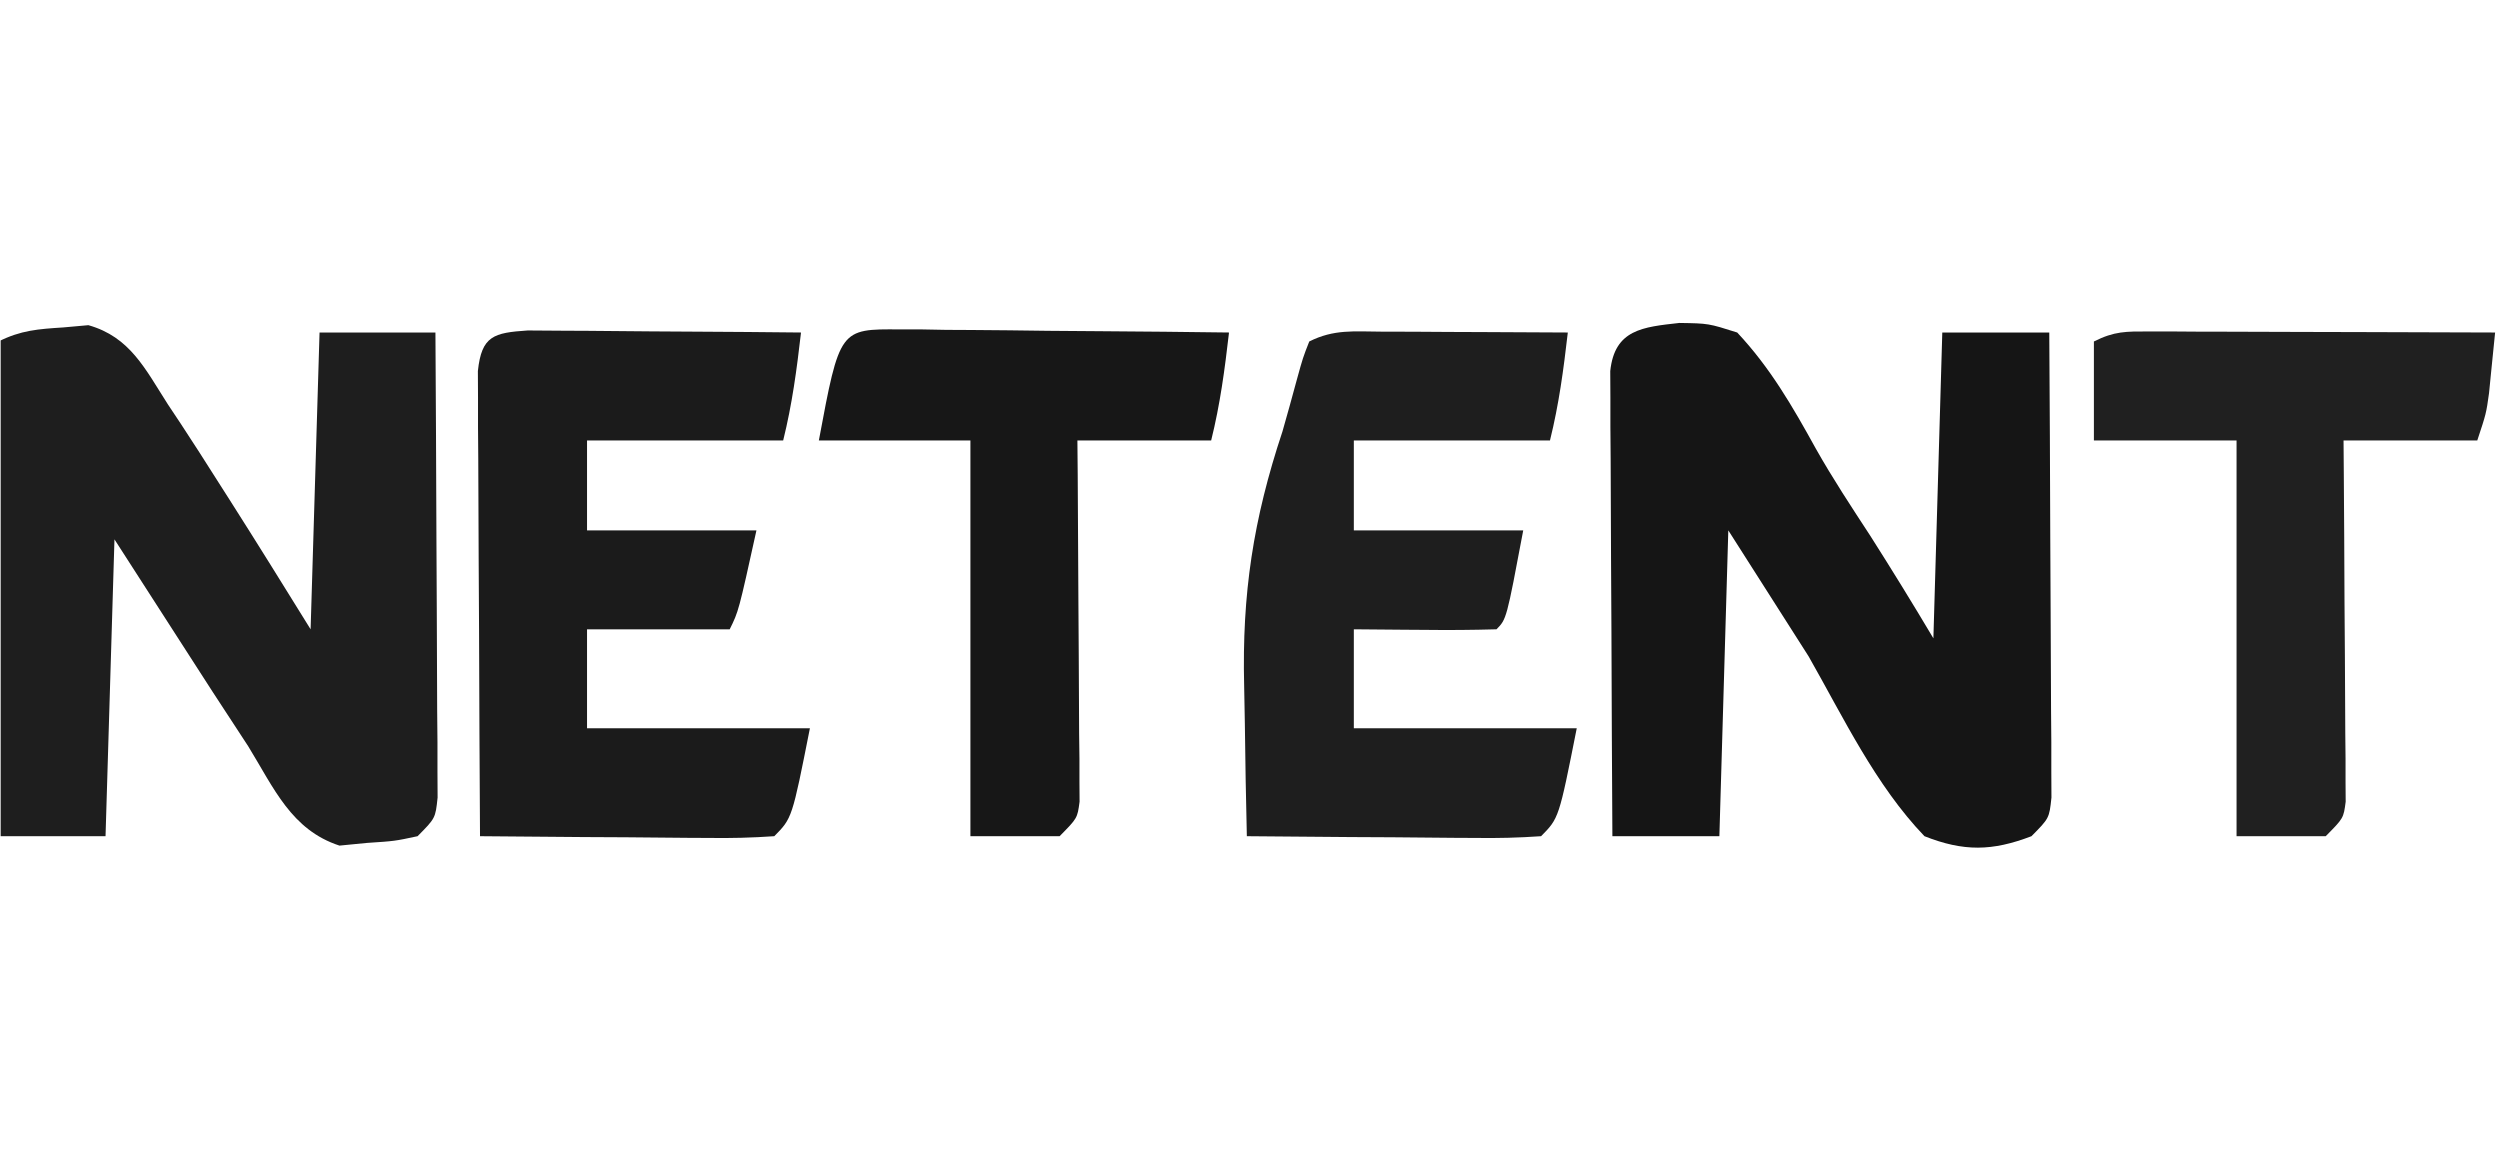 <?xml version="1.0" encoding="UTF-8"?> <svg xmlns="http://www.w3.org/2000/svg" xmlns:xlink="http://www.w3.org/1999/xlink" width="300" zoomAndPan="magnify" viewBox="0 0 224.88 105" height="140" preserveAspectRatio="xMidYMid meet" version="1.0"><defs><clipPath id="4a34e39a91"><path d="M 0 29.066 L 40 29.066 L 40 76.293 L 0 76.293 Z M 0 29.066 " clip-rule="nonzero"></path></clipPath><clipPath id="a267eb4704"><path d="M 144 29.066 L 185 29.066 L 185 76.293 L 144 76.293 Z M 144 29.066 " clip-rule="nonzero"></path></clipPath><clipPath id="68c10058f5"><path d="M 42 29.066 L 73 29.066 L 73 76 L 42 76 Z M 42 29.066 " clip-rule="nonzero"></path></clipPath><clipPath id="f56329b3e7"><path d="M 111 29.066 L 142 29.066 L 142 76 L 111 76 Z M 111 29.066 " clip-rule="nonzero"></path></clipPath><clipPath id="a5b94ae460"><path d="M 188 29.066 L 224.762 29.066 L 224.762 76 L 188 76 Z M 188 29.066 " clip-rule="nonzero"></path></clipPath><clipPath id="adc0ce6fa5"><path d="M 73 29.066 L 111 29.066 L 111 76 L 73 76 Z M 73 29.066 " clip-rule="nonzero"></path></clipPath></defs><g clip-path="url(#4a34e39a91)"><path fill="#1e1e1e" d="M 5.629 29.469 C 6.375 29.402 7.125 29.336 7.895 29.266 C 11.648 30.324 13.008 33.207 15.055 36.402 C 15.434 36.969 15.809 37.535 16.199 38.121 C 17.324 39.828 18.426 41.551 19.52 43.281 C 19.887 43.855 20.25 44.426 20.629 45.02 C 23.082 48.871 25.488 52.754 27.895 56.637 C 28.16 47.824 28.426 39.008 28.699 29.926 C 32.141 29.926 35.582 29.926 39.129 29.926 C 39.168 36.121 39.199 42.316 39.219 48.512 C 39.227 50.621 39.238 52.73 39.25 54.84 C 39.27 57.867 39.281 60.891 39.285 63.918 C 39.297 64.863 39.305 65.812 39.312 66.789 C 39.312 68.102 39.312 68.102 39.312 69.441 C 39.316 70.215 39.32 70.988 39.324 71.781 C 39.129 73.637 39.129 73.637 37.523 75.258 C 35.461 75.699 35.461 75.699 32.961 75.863 C 32.148 75.941 31.332 76.023 30.492 76.105 C 26.16 74.691 24.598 70.938 22.277 67.16 C 21.219 65.539 20.16 63.918 19.098 62.297 C 18.031 60.648 16.969 58.996 15.91 57.348 C 14.039 54.441 12.168 51.535 10.242 48.543 C 9.977 57.359 9.711 66.172 9.438 75.258 C 6.262 75.258 3.082 75.258 -0.191 75.258 C -0.191 60.562 -0.191 45.871 -0.191 30.734 C 1.816 29.723 3.387 29.613 5.629 29.469 Z M 5.629 29.469 " fill-opacity="1" fill-rule="nonzero"></path></g><g clip-path="url(#a267eb4704)"><path fill="#151515" d="M 151.074 29.066 C 153.699 29.105 153.699 29.105 156.289 29.926 C 159.25 33.082 161.266 36.574 163.352 40.355 C 164.875 43.062 166.582 45.641 168.277 48.238 C 170.215 51.285 172.098 54.344 173.945 57.449 C 174.211 48.367 174.473 39.281 174.746 29.926 C 177.926 29.926 181.102 29.926 184.375 29.926 C 184.418 36.121 184.445 42.316 184.465 48.512 C 184.473 50.621 184.484 52.73 184.496 54.84 C 184.516 57.867 184.527 60.891 184.535 63.918 C 184.543 64.863 184.551 65.812 184.559 66.789 C 184.559 68.102 184.559 68.102 184.559 69.441 C 184.562 70.215 184.566 70.988 184.57 71.781 C 184.375 73.637 184.375 73.637 182.773 75.258 C 179.23 76.613 176.676 76.652 173.141 75.258 C 168.73 70.66 165.844 64.566 162.711 59.066 C 160.328 55.328 157.945 51.586 155.488 47.734 C 155.223 56.816 154.957 65.898 154.684 75.258 C 151.508 75.258 148.328 75.258 145.055 75.258 C 145.016 69.062 144.988 62.863 144.969 56.668 C 144.961 54.559 144.949 52.453 144.934 50.344 C 144.914 47.316 144.906 44.289 144.898 41.266 C 144.891 40.316 144.883 39.367 144.875 38.391 C 144.875 37.516 144.875 36.641 144.875 35.742 C 144.871 34.969 144.867 34.195 144.863 33.398 C 145.254 29.637 147.816 29.434 151.074 29.066 Z M 151.074 29.066 " fill-opacity="1" fill-rule="nonzero"></path></g><g clip-path="url(#68c10058f5)"><path fill="#1b1b1b" d="M 47.434 29.742 C 48.582 29.742 49.727 29.75 50.871 29.766 C 51.777 29.77 51.777 29.77 52.699 29.773 C 54.629 29.785 56.559 29.805 58.488 29.824 C 59.797 29.832 61.105 29.84 62.41 29.848 C 65.617 29.863 68.824 29.891 72.031 29.926 C 71.645 33.273 71.238 36.363 70.426 39.641 C 64.602 39.641 58.773 39.641 52.773 39.641 C 52.773 42.309 52.773 44.98 52.773 47.734 C 57.805 47.734 62.836 47.734 68.02 47.734 C 66.414 55.02 66.414 55.02 65.613 56.637 C 61.375 56.637 57.137 56.637 52.773 56.637 C 52.773 59.578 52.773 62.516 52.773 65.543 C 59.391 65.543 66.012 65.543 72.832 65.543 C 71.23 73.637 71.23 73.637 69.625 75.258 C 67.609 75.398 65.688 75.445 63.676 75.414 C 63.09 75.41 62.504 75.41 61.898 75.406 C 60.027 75.398 58.156 75.379 56.281 75.355 C 55.016 75.348 53.746 75.344 52.477 75.336 C 49.367 75.316 46.254 75.289 43.141 75.258 C 43.102 69.062 43.074 62.863 43.055 56.668 C 43.047 54.559 43.035 52.453 43.02 50.344 C 43 47.316 42.992 44.289 42.984 41.266 C 42.977 40.316 42.969 39.367 42.961 38.391 C 42.961 37.516 42.961 36.641 42.961 35.742 C 42.957 34.969 42.953 34.195 42.949 33.398 C 43.281 30.211 44.391 29.949 47.434 29.742 Z M 47.434 29.742 " fill-opacity="1" fill-rule="nonzero"></path></g><g clip-path="url(#f56329b3e7)"><path fill="#1e1e1e" d="M 124.273 29.848 C 125.246 29.848 126.219 29.852 127.219 29.855 C 128.238 29.859 129.258 29.867 130.309 29.875 C 131.336 29.879 132.363 29.883 133.422 29.887 C 135.961 29.895 138.504 29.91 141.043 29.926 C 140.656 33.273 140.25 36.363 139.438 39.641 C 133.613 39.641 127.785 39.641 121.785 39.641 C 121.785 42.309 121.785 44.98 121.785 47.734 C 126.816 47.734 131.848 47.734 137.031 47.734 C 135.527 55.727 135.527 55.727 134.625 56.637 C 132.461 56.699 130.316 56.715 128.152 56.688 C 127.242 56.684 127.242 56.684 126.309 56.676 C 124.801 56.668 123.293 56.652 121.785 56.637 C 121.785 59.578 121.785 62.516 121.785 65.543 C 128.406 65.543 135.023 65.543 141.848 65.543 C 140.242 73.637 140.242 73.637 138.637 75.258 C 136.621 75.398 134.699 75.445 132.688 75.414 C 132.102 75.41 131.516 75.41 130.914 75.406 C 129.039 75.398 127.168 75.379 125.297 75.355 C 124.027 75.348 122.758 75.344 121.488 75.336 C 118.379 75.316 115.266 75.289 112.156 75.258 C 112.074 71.891 112.016 68.523 111.977 65.156 C 111.961 64.02 111.941 62.879 111.914 61.738 C 111.711 53.445 112.73 46.75 115.363 38.828 C 115.809 37.266 116.246 35.695 116.668 34.125 C 117.203 32.188 117.203 32.188 117.773 30.734 C 119.992 29.617 121.793 29.836 124.273 29.848 Z M 124.273 29.848 " fill-opacity="1" fill-rule="nonzero"></path></g><g clip-path="url(#a5b94ae460)"><path fill="#202020" d="M 193.344 29.832 C 194.379 29.832 194.379 29.832 195.438 29.832 C 196.184 29.84 196.93 29.844 197.699 29.848 C 198.461 29.848 199.227 29.848 200.012 29.852 C 202.457 29.855 204.902 29.863 207.348 29.875 C 209.004 29.879 210.656 29.883 212.312 29.887 C 216.375 29.895 220.438 29.91 224.5 29.926 C 224.387 31.09 224.27 32.254 224.148 33.418 C 224.082 34.062 224.02 34.711 223.953 35.379 C 223.699 37.211 223.699 37.211 222.895 39.641 C 218.922 39.641 214.949 39.641 210.859 39.641 C 210.867 40.66 210.875 41.684 210.883 42.734 C 210.914 46.516 210.93 50.297 210.945 54.074 C 210.953 55.715 210.965 57.352 210.98 58.988 C 211 61.34 211.008 63.691 211.016 66.043 C 211.023 66.777 211.031 67.512 211.039 68.27 C 211.039 68.949 211.039 69.633 211.039 70.332 C 211.043 70.934 211.047 71.535 211.051 72.152 C 210.859 73.637 210.859 73.637 209.254 75.258 C 206.605 75.258 203.957 75.258 201.23 75.258 C 201.23 63.504 201.23 51.75 201.23 39.641 C 196.992 39.641 192.754 39.641 188.391 39.641 C 188.391 36.699 188.391 33.762 188.391 30.734 C 190.242 29.801 191.285 29.828 193.344 29.832 Z M 193.344 29.832 " fill-opacity="1" fill-rule="nonzero"></path></g><g clip-path="url(#adc0ce6fa5)"><path fill="#171717" d="M 80.941 29.648 C 81.93 29.648 81.93 29.648 82.938 29.648 C 83.645 29.664 84.352 29.676 85.082 29.688 C 86.172 29.695 86.172 29.695 87.285 29.699 C 89.605 29.711 91.926 29.742 94.25 29.773 C 95.824 29.785 97.398 29.797 98.973 29.809 C 102.832 29.832 106.691 29.875 110.551 29.926 C 110.164 33.273 109.758 36.363 108.945 39.641 C 104.973 39.641 101 39.641 96.906 39.641 C 96.918 40.66 96.926 41.684 96.934 42.734 C 96.961 46.516 96.98 50.297 96.996 54.074 C 97.004 55.715 97.016 57.352 97.027 58.988 C 97.047 61.34 97.059 63.691 97.062 66.043 C 97.074 66.777 97.082 67.512 97.09 68.27 C 97.09 68.949 97.09 69.633 97.09 70.332 C 97.094 70.934 97.098 71.535 97.102 72.152 C 96.906 73.637 96.906 73.637 95.305 75.258 C 92.656 75.258 90.008 75.258 87.277 75.258 C 87.277 63.504 87.277 51.75 87.277 39.641 C 82.777 39.641 78.273 39.641 73.637 39.641 C 75.512 29.598 75.512 29.598 80.941 29.648 Z M 80.941 29.648 " fill-opacity="1" fill-rule="nonzero"></path></g></svg> 